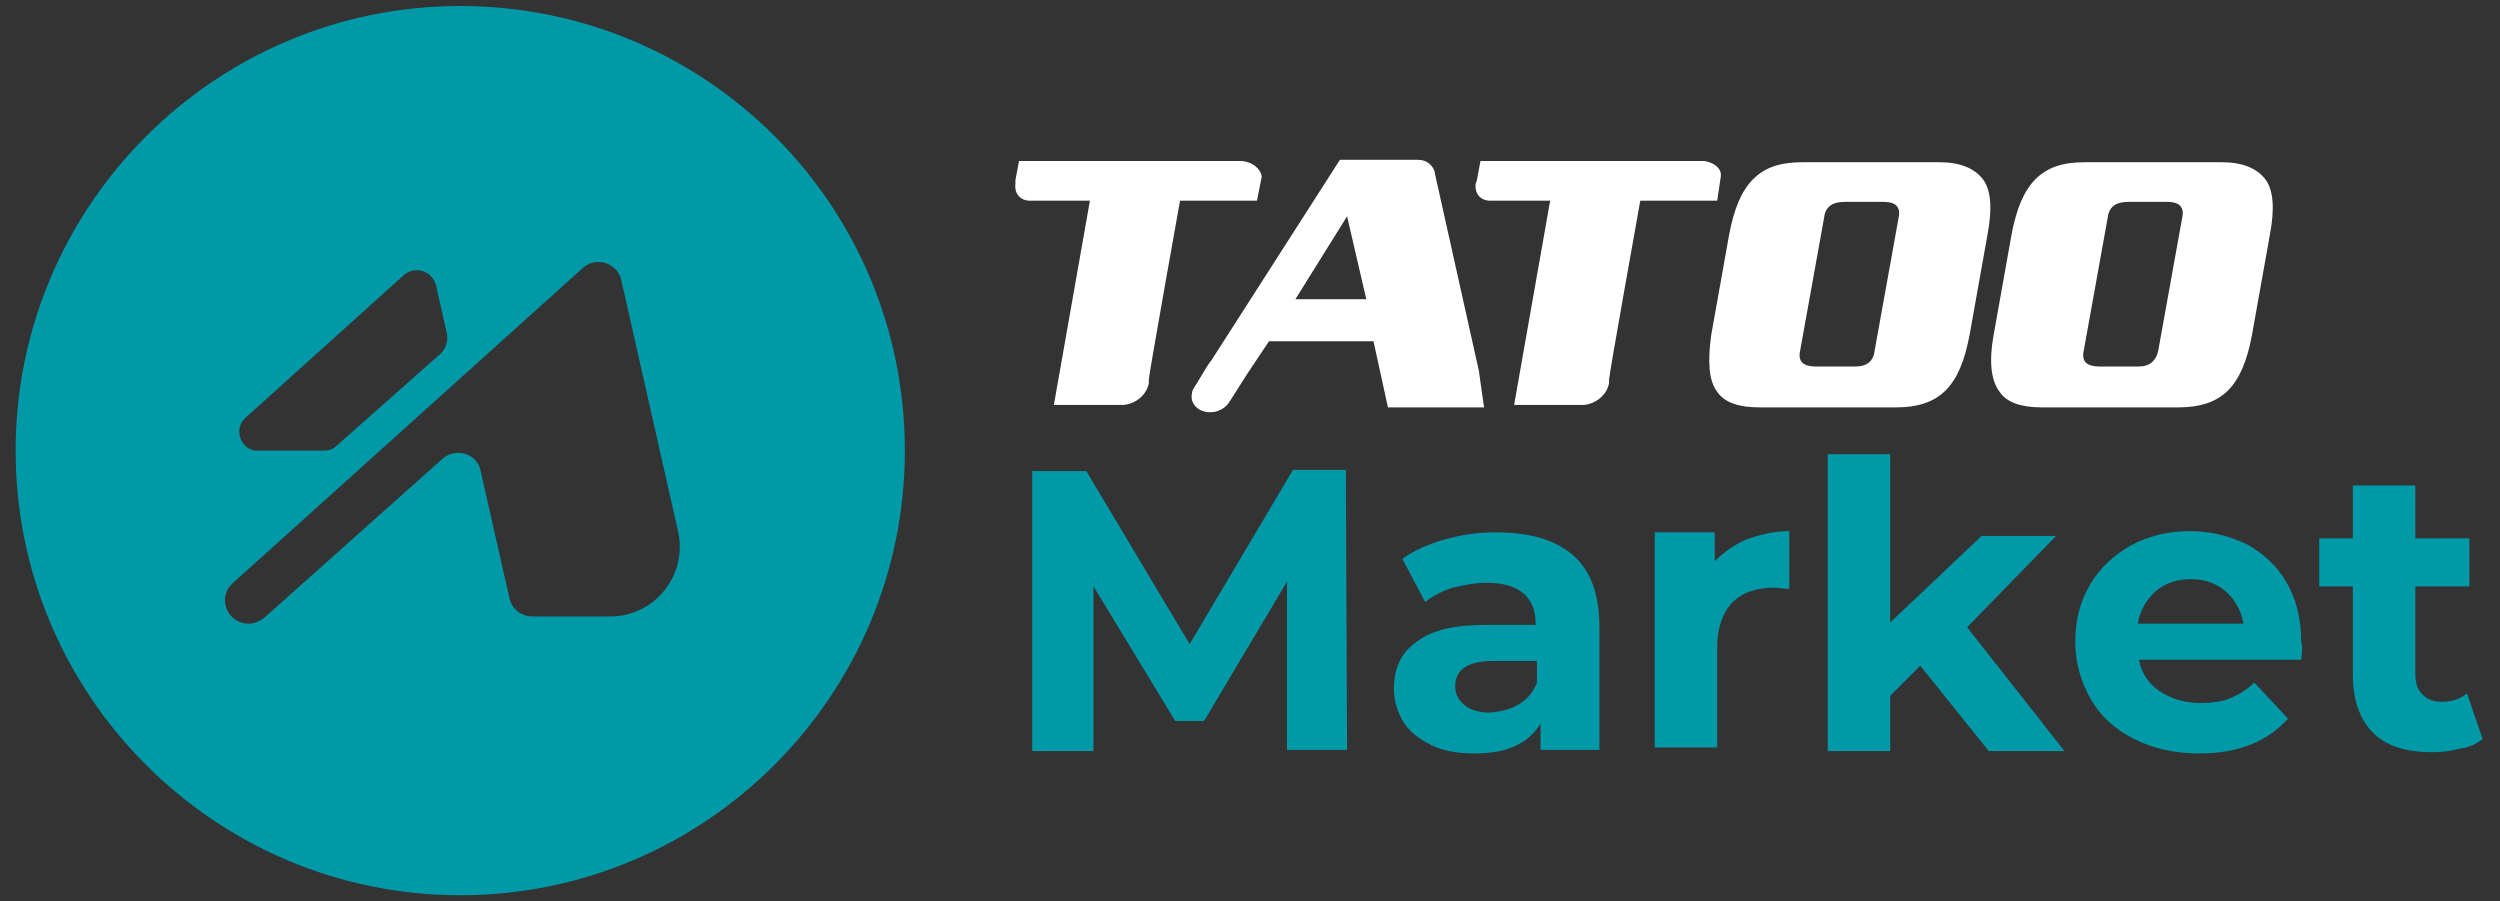 <svg width="957" height="345" viewBox="0 0 957 345" fill="none" xmlns="http://www.w3.org/2000/svg">
<rect x="0" y="0" width="957" height="345" fill="#333333" stroke="none"/>
<path d="M492.657 287.039V222.639L460.917 275.999H449.877L418.597 224.479V287.499H395.137V180.319H415.837L455.397 246.559L494.957 179.859H515.197L515.657 287.039H492.657Z" fill="#0099A8"/>
<path d="M602.136 212.52C609.036 218.5 612.256 227.7 612.256 240.12V287.04H589.716V276.92C585.116 284.74 576.836 288.42 564.416 288.42C557.976 288.42 552.456 287.5 547.856 285.2C543.256 282.9 539.576 280.14 537.276 276.46C534.976 272.78 533.596 268.18 533.596 263.58C533.596 255.76 536.356 249.78 542.336 245.64C548.316 241.04 557.056 239.2 569.016 239.2H587.876C587.876 234.14 586.496 230 583.276 227.24C580.056 224.48 575.456 223.1 569.016 223.1C564.416 223.1 560.276 224.02 556.136 224.94C551.996 226.32 548.316 228.16 545.556 230.46L536.816 213.9C541.416 210.68 546.476 208.38 552.916 206.54C559.356 204.7 565.796 203.78 572.236 203.78C585.576 203.78 595.236 206.54 602.136 212.52ZM581.436 269.56C584.656 267.72 586.956 264.96 588.336 261.28V253H571.776C562.116 253 557.056 256.22 557.056 262.66C557.056 265.88 558.436 268.18 560.736 270.02C563.036 271.86 566.256 272.78 570.396 272.78C574.996 272.32 578.676 271.4 581.436 269.56Z" fill="#0099A8"/>
<path d="M668.376 206.541C673.436 204.701 678.956 203.321 684.936 203.321V225.401C682.176 225.401 680.336 224.941 679.416 224.941C672.516 224.941 666.996 226.781 663.316 230.461C659.636 234.141 657.336 240.121 657.336 247.481V286.121H633.416V203.781H656.416V214.821C659.636 211.601 663.316 208.841 668.376 206.541Z" fill="#0099A8"/>
<path d="M735.078 254.84L723.578 266.34V287.5H699.658V173.88H723.578V238.28L758.538 205.16H787.058L753.018 240.12L790.278 287.5H761.298L735.078 254.84Z" fill="#0099A8"/>
<path d="M880.896 252.541H818.796C819.716 257.601 822.476 261.741 826.616 264.501C830.756 267.261 835.816 269.101 842.256 269.101C846.396 269.101 850.536 268.641 853.756 267.261C856.976 265.881 860.196 264.041 862.956 261.281L875.836 275.081C868.016 283.821 856.976 288.421 841.796 288.421C832.596 288.421 824.316 286.581 816.956 282.901C809.596 279.221 804.076 274.161 800.396 267.721C796.716 261.281 794.416 253.921 794.416 245.641C794.416 237.361 796.256 230.461 799.936 224.021C803.616 217.581 809.136 212.521 815.576 208.841C822.476 205.161 829.836 203.321 838.116 203.321C846.396 203.321 853.296 205.161 860.196 208.381C866.636 212.061 871.696 216.661 875.376 223.101C879.056 229.541 880.896 236.901 880.896 245.641C881.356 246.561 881.356 248.861 880.896 252.541ZM825.236 226.321C821.556 229.541 819.256 233.681 818.336 238.741H858.816C857.896 233.681 855.596 229.541 851.916 226.321C848.236 223.101 843.636 221.721 838.576 221.721C833.516 221.721 828.916 223.101 825.236 226.321Z" fill="#0099A8"/>
<path d="M950.355 282.898C948.055 284.738 945.295 286.118 941.615 286.578C938.395 287.498 934.715 287.958 931.035 287.958C921.375 287.958 913.555 285.658 908.495 280.598C903.435 275.538 900.675 268.178 900.675 258.518V224.478H887.795V206.078H900.675V185.838H924.595V206.078H945.295V224.478H924.595V258.058C924.595 261.738 925.515 264.038 927.355 265.878C929.195 267.718 931.495 268.638 934.715 268.638C938.395 268.638 941.615 267.718 944.375 265.418L950.355 282.898Z" fill="#0099A8"/>
<path d="M652.279 61.639H566.719L565.339 68.999L564.879 70.379C564.419 74.059 566.719 76.819 570.399 76.819H571.319H593.399L579.599 155.019H606.279C610.879 154.559 615.019 151.339 615.939 146.739C615.939 146.279 615.939 145.819 615.939 145.359C615.939 143.519 627.899 76.819 627.899 76.819H657.339L658.719 67.619C659.179 64.399 655.959 62.099 652.279 61.639Z" fill="white"/>
<path d="M475.639 61.639H390.079L388.699 68.999V70.379C388.239 74.059 390.539 76.819 394.219 76.819H395.139H417.219L403.419 155.019H430.099C434.699 154.559 438.839 151.339 439.759 146.739C439.759 146.279 439.759 145.819 439.759 145.359C439.759 143.519 451.719 76.819 451.719 76.819H481.159L482.999 67.619C482.539 64.399 479.319 62.099 475.639 61.639Z" fill="white"/>
<path d="M753.938 128.342C752.098 138.002 749.338 144.902 744.738 149.502C740.138 154.102 733.698 155.942 725.878 155.942H673.438C665.618 155.942 660.098 154.102 657.338 149.962C654.118 145.822 653.658 138.462 655.038 128.342L661.938 89.702C663.778 80.042 666.538 73.142 671.138 68.542C675.738 63.942 681.718 62.102 689.998 62.102H742.438C750.258 62.102 755.778 64.402 758.998 68.542C762.218 72.682 762.678 80.042 760.838 89.702L753.938 128.342ZM717.598 134.322L726.798 83.262C727.718 79.122 725.418 77.282 721.278 77.282H706.098C701.498 77.282 698.738 79.122 698.278 83.262L689.078 134.322C688.158 138.462 690.458 140.302 695.058 140.302H710.238C714.378 140.302 717.138 138.462 717.598 134.322Z" fill="white"/>
<path d="M862.039 128.342C860.199 138.002 857.439 144.902 852.839 149.502C848.239 154.102 841.799 155.942 833.979 155.942H781.539C773.719 155.942 768.199 154.102 765.439 149.962C762.219 145.822 761.299 138.462 763.139 128.342L770.039 89.702C771.879 80.042 774.639 73.142 779.239 68.542C783.839 63.942 789.819 62.102 798.099 62.102H850.539C858.359 62.102 863.879 64.402 867.099 68.542C870.319 72.682 870.779 80.042 868.939 89.702L862.039 128.342ZM826.159 134.322L835.359 83.262C836.279 79.122 833.979 77.282 829.839 77.282H814.659C810.059 77.282 807.299 79.122 806.839 83.262L797.639 134.322C796.719 138.462 799.019 140.302 803.619 140.302H818.799C822.479 140.302 825.239 138.462 826.159 134.322Z" fill="white"/>
<path d="M566.258 143.061V142.601L549.238 66.241V65.781C548.318 63.021 546.018 61.181 542.798 61.181H512.898L509.678 66.241L463.678 138.001C463.218 138.461 461.378 141.221 460.918 142.141L458.158 146.741L457.238 148.121C456.778 149.041 456.318 149.501 456.318 150.421C455.398 154.101 458.158 157.321 462.298 157.781H463.678C465.978 157.781 468.738 156.401 470.118 154.561L471.038 153.181L477.478 143.061L485.758 130.641H525.778L531.298 155.941H568.098L566.258 143.061ZM495.878 114.541L515.658 82.801L523.018 114.541H495.878Z" fill="white"/>
<path d="M176.179 2.301C82.338 2.301 5.979 78.661 5.979 172.501C5.979 266.341 82.338 342.701 176.179 342.701C270.019 342.701 346.379 266.341 346.379 172.501C346.379 78.201 270.019 2.301 176.179 2.301ZM94.299 159.621L154.559 105.341C158.699 101.661 165.599 103.501 166.979 109.481L171.119 127.881C171.579 130.641 170.659 133.401 168.819 135.241L128.799 170.661C127.419 172.041 125.579 172.501 123.739 172.501H98.898C92.459 172.961 88.778 164.221 94.299 159.621ZM233.679 235.981H203.779C199.639 235.981 195.959 233.221 195.039 229.081L183.999 180.321C182.619 173.421 174.339 171.121 169.279 175.721L101.199 236.441C99.359 237.821 97.519 238.741 95.219 238.741C86.939 238.741 82.799 228.621 89.239 223.101L223.099 102.581C228.159 97.981 236.439 100.741 237.819 107.181L259.439 202.861C263.579 219.881 250.699 235.981 233.679 235.981Z" fill="#0099A8"/>
</svg>
